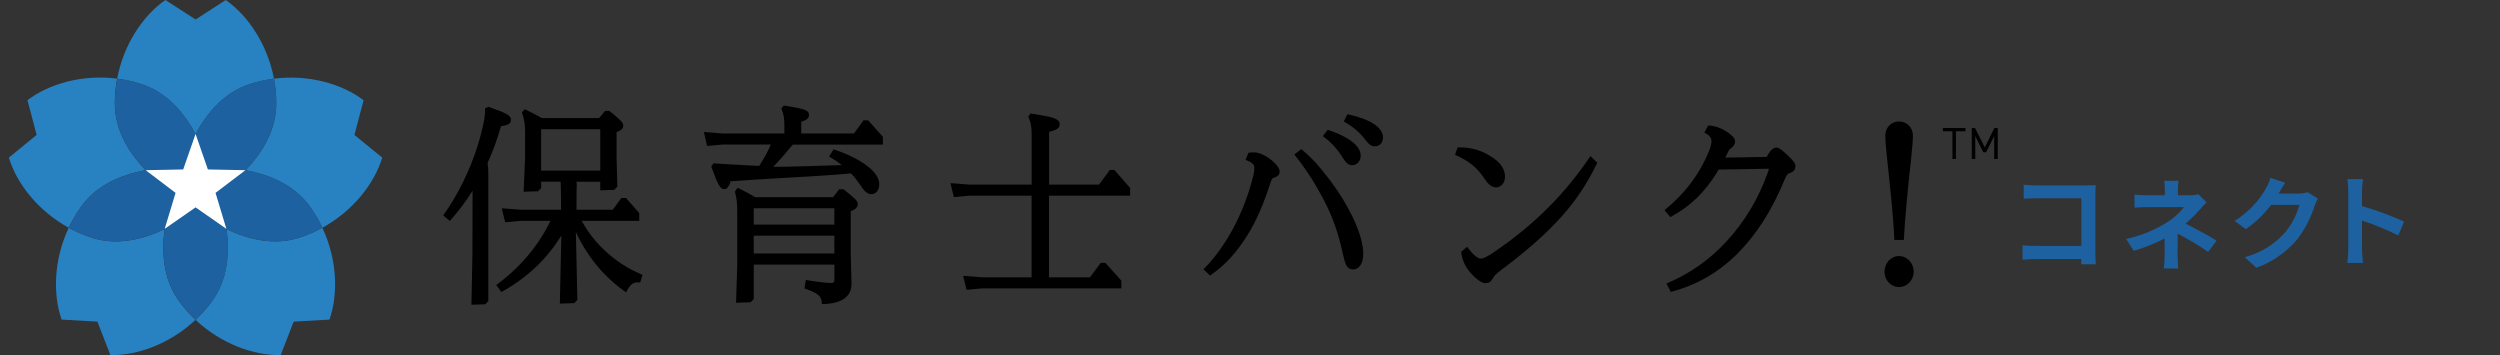 <svg width="169" height="24" viewBox="0 0 169 24" fill="none" xmlns="http://www.w3.org/2000/svg">
<rect x="0" y="0" width="169" height="24" fill="#333333" stroke="none"/>
<g clip-path="url(#clip0_6211_67808)">
<path d="M13.221 9.057C13.993 7.634 15.157 6.244 16.874 5.688C17.424 5.51 17.974 5.391 18.52 5.319C18.076 2.984 16.751 1.038 15.259 0.003L13.221 1.318L11.18 0C9.684 1.034 8.363 2.98 7.919 5.316C8.466 5.384 9.015 5.507 9.565 5.684C11.286 6.244 12.446 7.63 13.218 9.054L13.221 9.057Z" fill="#2882C1"/>
<path d="M12.101 20.355C11.04 18.897 10.913 17.091 11.125 15.49C9.664 16.186 7.909 16.627 6.192 16.067C5.645 15.889 5.127 15.664 4.645 15.398C3.635 17.545 3.566 19.89 4.164 21.604L6.584 21.741L7.462 24.001C9.278 24.042 11.487 23.246 13.218 21.621C12.815 21.242 12.439 20.822 12.098 20.355H12.101Z" fill="#2882C1"/>
<path d="M15.314 15.49C15.526 17.091 15.4 18.893 14.338 20.355C13.997 20.822 13.621 21.245 13.218 21.621C14.949 23.246 17.161 24.042 18.974 24.001L19.852 21.741L22.272 21.604C22.873 19.89 22.801 17.545 21.791 15.398C21.309 15.664 20.79 15.889 20.244 16.067C18.527 16.623 16.772 16.186 15.311 15.49H15.314Z" fill="#2882C1"/>
<path d="M9.835 11.504C8.722 10.33 7.759 8.797 7.759 6.991C7.759 6.418 7.814 5.854 7.916 5.315C5.557 5.014 3.301 5.673 1.856 6.773L2.478 9.118L0.6 10.654C1.122 12.395 2.563 14.253 4.646 15.396C4.881 14.894 5.168 14.406 5.509 13.935C6.571 12.474 8.247 11.798 9.838 11.504H9.835Z" fill="#2882C1"/>
<path d="M25.839 10.655L23.958 9.122L24.579 6.777C23.131 5.677 20.878 5.018 18.519 5.319C18.622 5.858 18.676 6.418 18.676 6.995C18.676 8.801 17.717 10.334 16.604 11.508C18.195 11.802 19.871 12.481 20.933 13.939C21.274 14.407 21.558 14.898 21.793 15.397C23.876 14.253 25.316 12.396 25.839 10.655Z" fill="#2882C1"/>
<path d="M20.934 13.936C19.873 12.475 18.196 11.799 16.605 11.505C17.718 10.331 18.678 8.798 18.678 6.992C18.678 6.418 18.623 5.855 18.521 5.315C17.974 5.384 17.425 5.507 16.875 5.684C15.155 6.244 13.994 7.63 13.222 9.054C12.451 7.63 11.287 6.241 9.569 5.684C9.02 5.507 8.47 5.387 7.924 5.315C7.821 5.855 7.767 6.415 7.767 6.992C7.767 8.798 8.726 10.331 9.842 11.505C8.252 11.799 6.575 12.478 5.514 13.936C5.172 14.403 4.885 14.895 4.65 15.397C5.131 15.663 5.65 15.888 6.196 16.066C7.914 16.622 9.668 16.185 11.13 15.489C10.918 17.09 11.044 18.896 12.106 20.354C12.447 20.822 12.823 21.245 13.226 21.62C13.629 21.241 14.004 20.822 14.345 20.354C15.407 18.896 15.534 17.093 15.322 15.489C16.783 16.185 18.538 16.622 20.255 16.066C20.805 15.888 21.32 15.66 21.802 15.397C21.566 14.895 21.279 14.407 20.941 13.939L20.934 13.936Z" fill="#1D61A0"/>
<path d="M13.22 9.054L14.053 11.454L16.59 11.505L14.569 13.038L15.303 15.469L13.22 14.018L11.134 15.469L11.868 13.038L9.847 11.505L12.384 11.454L13.22 9.054Z" fill="white"/>
<path d="M141.647 13.144C141.647 12.946 141.66 12.673 141.667 12.519C141.548 12.526 141.261 12.533 141.07 12.533H137.649C137.406 12.533 137.051 12.519 136.802 12.488V13.431C136.997 13.417 137.359 13.403 137.649 13.403H140.701V16.623H137.567C137.26 16.623 136.956 16.602 136.72 16.582V17.555C136.942 17.534 137.331 17.51 137.594 17.51H140.694C140.694 17.64 140.694 17.759 140.687 17.865H141.674C141.66 17.66 141.647 17.305 141.647 17.066V13.144Z" fill="#1D61A0"/>
<path d="M148.642 14.243C148.782 14.079 148.99 13.843 149.161 13.676L148.608 13.13C148.424 13.181 148.236 13.205 148.045 13.201H147.229V12.846C147.229 12.638 147.246 12.43 147.273 12.222H146.3C146.331 12.43 146.345 12.638 146.341 12.846V13.201H145.16C144.87 13.205 144.58 13.188 144.293 13.15V14.038C144.504 14.017 144.931 14 145.174 14H147.635C147.321 14.407 146.935 14.755 146.498 15.024C145.648 15.56 144.709 15.943 143.726 16.154L144.242 16.957C144.962 16.745 145.662 16.465 146.331 16.124V17.281C146.331 17.571 146.31 17.861 146.273 18.148H147.253C147.232 17.94 147.205 17.551 147.205 17.281C147.205 16.909 147.212 16.305 147.212 15.793C147.918 16.165 148.608 16.571 149.267 17.025L149.837 16.277C149.257 15.878 148.372 15.444 147.748 15.117C148.062 14.84 148.366 14.55 148.642 14.239V14.243Z" fill="#1D61A0"/>
<path d="M155.408 13.082H154.042L154.056 13.048C154.141 12.897 154.312 12.594 154.476 12.351L153.479 12.023C153.411 12.276 153.308 12.518 153.175 12.74C152.667 13.638 151.939 14.393 151.055 14.929L151.816 15.492C152.469 15.038 153.046 14.482 153.53 13.85H155.442C155.254 14.529 154.927 15.164 154.476 15.707C153.752 16.526 152.8 17.114 151.738 17.383L152.533 18.1C153.602 17.715 154.551 17.056 155.285 16.188C155.811 15.506 156.21 14.738 156.466 13.915C156.528 13.748 156.599 13.58 156.688 13.423L155.999 12.996C155.807 13.051 155.609 13.082 155.408 13.082Z" fill="#1D61A0"/>
<path d="M162.126 15.919L162.515 14.98C161.594 14.564 160.641 14.212 159.672 13.929V12.925C159.675 12.652 159.699 12.379 159.737 12.109H158.678C158.723 12.379 158.743 12.656 158.743 12.929V16.831C158.743 17.148 158.719 17.462 158.678 17.776H159.737C159.709 17.507 159.672 17.029 159.672 16.831V14.909C160.512 15.185 161.331 15.523 162.126 15.919Z" fill="#1D61A0"/>
<path d="M33.868 8.532C34.288 8.46 34.544 8.388 34.544 8.101C34.544 7.781 34.189 7.641 33.066 7.238L33.015 7.221L32.793 7.323V7.408C32.793 7.835 32.725 8.166 32.612 8.665C32.346 9.832 31.653 12.14 30.031 14.462L29.959 14.561L30.407 14.936L30.495 14.837C31.018 14.247 31.506 13.595 31.946 12.895L31.936 17.148L31.868 20.603L32.807 20.569L33.011 20.347V11.912C33.011 11.369 33.005 11.369 32.96 11.01C33.312 10.249 33.609 9.436 33.868 8.528V8.532Z" fill="black"/>
<path d="M43.329 18.535C41.622 17.808 40.205 16.534 39.324 14.93H43.213V14.404L42.318 13.386H42.004L41.424 14.178H38.973V13.281C38.973 12.629 39.027 12.373 38.949 12.284H40.577V12.868L41.526 12.833L41.734 12.611L41.68 10.649V8.931C41.974 8.815 42.13 8.703 42.13 8.498C42.13 8.293 41.997 8.149 41.236 7.532L41.199 7.501H40.905L40.495 7.982H36.631C36.32 7.805 35.999 7.637 35.569 7.429L35.48 7.385L35.279 7.6L35.306 7.675C35.446 8.088 35.497 8.429 35.497 8.989V10.625L35.398 12.963L36.378 12.929L36.583 12.707V12.28H37.901C37.901 12.28 37.925 13.072 37.925 13.619V14.178H35.19L33.92 14.079L34.149 15.025L35.176 14.93H37.211C36.443 16.541 35.19 18.047 33.654 19.187L33.551 19.262V19.276L33.893 19.74L33.995 19.682C35.658 18.753 36.986 17.49 37.945 15.923L37.846 20.525L38.822 20.491L39.031 20.269L38.928 15.677C39.672 17.299 40.792 18.671 42.199 19.675L42.325 19.764L42.397 19.627C42.615 19.218 42.83 19.064 43.168 19.091L43.274 19.098L43.435 18.582L43.322 18.535H43.329ZM36.579 11.533V8.733H40.577V11.533H36.579Z" fill="black"/>
<path d="M75.023 11.488L74.296 12.478H70.92V8.914C71.401 8.791 71.633 8.675 71.633 8.412C71.633 8.002 71.149 7.906 69.749 7.685L69.67 7.671L69.507 7.883L69.541 7.958C69.691 8.292 69.739 8.582 69.739 9.118V12.478H65.522L64.252 12.379L64.481 13.324L65.509 13.229H69.735V18.746H66.379L65.109 18.647L65.338 19.592L66.366 19.497H75.802V18.971L74.723 17.769H74.409L73.682 18.746H70.913V13.229H76.396V12.703L75.331 11.488H75.017H75.023Z" fill="black"/>
<path d="M89.533 9.282L89.424 9.2L89.751 8.777L89.844 8.808C91.704 9.436 91.984 10.153 91.984 10.522C91.984 10.89 91.728 11.167 91.414 11.167C91.1 11.167 90.946 10.945 90.653 10.481C90.359 10.03 89.973 9.613 89.536 9.286L89.533 9.282ZM85.948 10.825C85.549 10.498 85.108 10.3 84.767 10.3C84.654 10.3 84.535 10.3 84.463 10.317L84.395 10.33L84.197 10.805L84.323 10.856C84.736 11.023 84.794 11.194 84.794 11.355C84.794 11.515 84.784 11.628 84.719 11.887C84.436 13.058 83.961 14.308 83.422 15.325C82.882 16.366 82.162 17.384 81.449 18.107L81.353 18.203L81.797 18.63L81.889 18.565C82.862 17.879 83.599 17.066 84.357 15.851C84.921 14.932 85.419 13.796 85.876 12.382C85.982 12.058 86.003 12.051 86.109 12.017C86.314 11.949 86.505 11.85 86.505 11.594C86.505 11.338 86.204 11.03 85.955 10.825H85.948ZM91.195 7.743L91.093 7.719L90.84 8.21L90.953 8.275C91.451 8.562 91.865 8.91 92.182 9.303C92.52 9.747 92.674 9.893 92.936 9.893C93.264 9.893 93.493 9.644 93.493 9.293C93.493 8.91 93.196 8.2 91.195 7.746V7.743ZM89.693 11.911C89.243 11.331 88.782 10.761 88.048 10.149L87.966 10.081L87.495 10.443L87.58 10.549C88.171 11.29 88.591 11.952 88.891 12.444C89.546 13.543 89.98 14.451 90.294 15.39C90.438 15.81 90.571 16.25 90.752 17.046C90.926 17.821 91.014 18.213 91.465 18.213C91.878 18.213 92.155 17.8 92.155 17.186C92.155 16.571 91.97 15.871 91.588 14.994C91.131 13.966 90.492 12.928 89.697 11.911H89.693Z" fill="black"/>
<path d="M107.514 10.553L107.978 11.001L107.934 11.089C107.251 12.479 106.514 13.582 105.534 14.671C104.53 15.787 103.192 16.975 101.55 18.197C101.075 18.549 101.014 18.655 100.912 18.826C100.778 19.051 100.632 19.146 100.427 19.146C100.099 19.146 99.676 18.73 99.508 18.552C99.095 18.129 98.853 17.634 98.785 17.091L98.774 17.02L99.177 16.685L99.263 16.798C99.607 17.252 99.898 17.48 100.12 17.48C100.208 17.48 100.358 17.446 100.775 17.19C102.345 16.139 103.629 15.084 104.82 13.872C105.763 12.906 106.64 11.837 107.422 10.69L107.511 10.557L107.514 10.553ZM100.355 12.083C100.638 12.503 100.86 12.667 101.14 12.667C101.42 12.667 101.738 12.418 101.738 11.953C101.738 11.489 101.485 11.066 101.007 10.724C100.297 10.212 99.539 9.963 98.696 9.963H98.535L98.358 10.468L98.471 10.519C99.344 10.915 99.84 11.325 100.358 12.086L100.355 12.083Z" fill="black"/>
<path d="M49.678 12.953L49.685 12.973C49.798 13.4 49.839 13.772 49.839 14.339V17.831L49.757 20.467L50.75 20.433L50.955 20.211V17.886H56.407V18.896C56.407 19.094 56.342 19.128 56.199 19.128C55.874 19.128 55.369 19.07 54.608 18.948L54.475 18.927L54.383 19.497L54.488 19.535C55.362 19.852 55.519 20.057 55.55 20.426L55.56 20.555H55.69C56.933 20.504 57.564 20.04 57.564 19.166L57.51 17.176V14.281C57.814 14.151 57.984 14.028 57.984 13.809C57.984 13.567 57.824 13.441 57.062 12.826L57.025 12.796H56.725L56.315 13.332H51.054C50.706 13.12 50.375 12.942 49.951 12.738L49.862 12.693L49.678 12.956V12.953ZM50.952 15.182V14.079H56.404V15.182H50.952ZM56.404 15.933V17.135H50.952V15.933H56.404ZM49.32 12.482C49.354 12.413 49.364 12.335 49.381 12.256C51.901 12.062 54.943 11.952 57.53 11.724C57.735 11.935 57.926 12.174 58.111 12.444C58.397 12.888 58.609 13.127 58.896 13.127C59.166 13.127 59.439 12.915 59.439 12.441C59.439 11.652 58.295 10.764 56.448 10.126L56.346 10.092L56.049 10.583L56.165 10.652C56.424 10.805 56.673 10.976 56.906 11.16C56.595 11.171 52.682 11.3 52.269 11.276C52.536 11.027 53.372 10.044 53.597 9.774H59.684V9.248L58.688 8.136H58.373L57.728 9.023H54.164V8.228C54.461 8.136 54.69 8.026 54.69 7.774C54.69 7.442 54.359 7.354 53.061 7.145L52.983 7.132L52.822 7.34L52.85 7.412C52.983 7.767 53.024 8.019 53.024 8.494V9.023H48.849L47.585 8.924L47.797 9.866L48.838 9.771H52.102C52.058 9.89 52.003 10.013 51.931 10.157C51.761 10.508 51.58 10.802 51.324 11.218C50.965 11.194 48.722 11.089 48.316 11.044L48.234 11.037L48.084 11.259L48.108 11.324C48.541 12.522 48.692 12.782 48.944 12.782C49.029 12.782 49.105 12.768 49.152 12.717C49.204 12.666 49.282 12.543 49.316 12.478L49.32 12.482Z" fill="black"/>
<path d="M128.052 16.09L128.058 16.22H128.7L128.707 16.094C128.768 14.885 128.939 13.025 129.209 10.567C129.287 9.754 129.315 9.44 129.315 9.181C129.315 8.627 128.912 8.211 128.372 8.211C127.833 8.211 127.444 8.638 127.444 9.181C127.444 9.44 127.471 9.754 127.55 10.567C127.71 12.041 127.983 14.51 128.052 16.09Z" fill="black"/>
<path d="M128.373 17.309C127.833 17.309 127.393 17.783 127.393 18.363C127.393 18.944 127.833 19.405 128.373 19.405C128.912 19.405 129.366 18.947 129.366 18.363C129.366 17.78 128.919 17.309 128.373 17.309Z" fill="black"/>
<path d="M120.808 10.463C120.388 10.074 120.241 9.975 120.081 9.975C119.907 9.975 119.77 10.108 119.661 10.235C119.661 10.235 119.654 10.228 119.425 10.607L116.633 10.655C116.698 10.525 116.739 10.44 116.78 10.351C116.868 10.16 116.896 10.102 117.005 10.027C117.189 9.91 117.292 9.743 117.292 9.559C117.292 9.34 117.07 9.146 116.824 8.968C116.421 8.681 115.988 8.518 115.564 8.49L115.479 8.483L115.213 8.955L115.325 9.023C115.581 9.173 115.694 9.333 115.694 9.542C115.694 9.695 115.663 9.873 115.52 10.238C114.881 11.774 113.96 13.01 112.625 14.12L112.519 14.205L112.915 14.676L113.011 14.622C114.26 13.939 115.199 13.038 116.039 11.706L116.175 11.464L119.579 11.406C119.569 11.454 119.555 11.515 119.531 11.587C118.879 13.437 117.94 14.997 116.667 16.366C115.585 17.541 114.277 18.462 112.789 19.108L112.656 19.166L112.942 19.729L113.048 19.702C114.69 19.268 116.155 18.425 117.404 17.189C118.746 15.857 119.784 14.229 120.672 12.065C120.763 11.851 120.86 11.73 120.965 11.703C121.064 11.675 121.368 11.594 121.368 11.245C121.368 11.04 121.262 10.894 120.798 10.453L120.808 10.463Z" fill="black"/>
<path d="M132.22 10.748H131.985V8.873H131.339V8.651H132.865V8.873H132.22V10.748Z" fill="black"/>
<path d="M135.044 10.748H134.808V9.194L134.262 10.293H134.067L133.528 9.198V10.748H133.292V8.651H133.511L133.521 8.668L134.17 9.962L134.825 8.651H135.047V10.748H135.044Z" fill="black"/>
</g>
<defs>
<clipPath id="clip0_6211_67808">
<rect width="168" height="24" fill="white" transform="translate(0.6)"/>
</clipPath>
</defs>
</svg>

